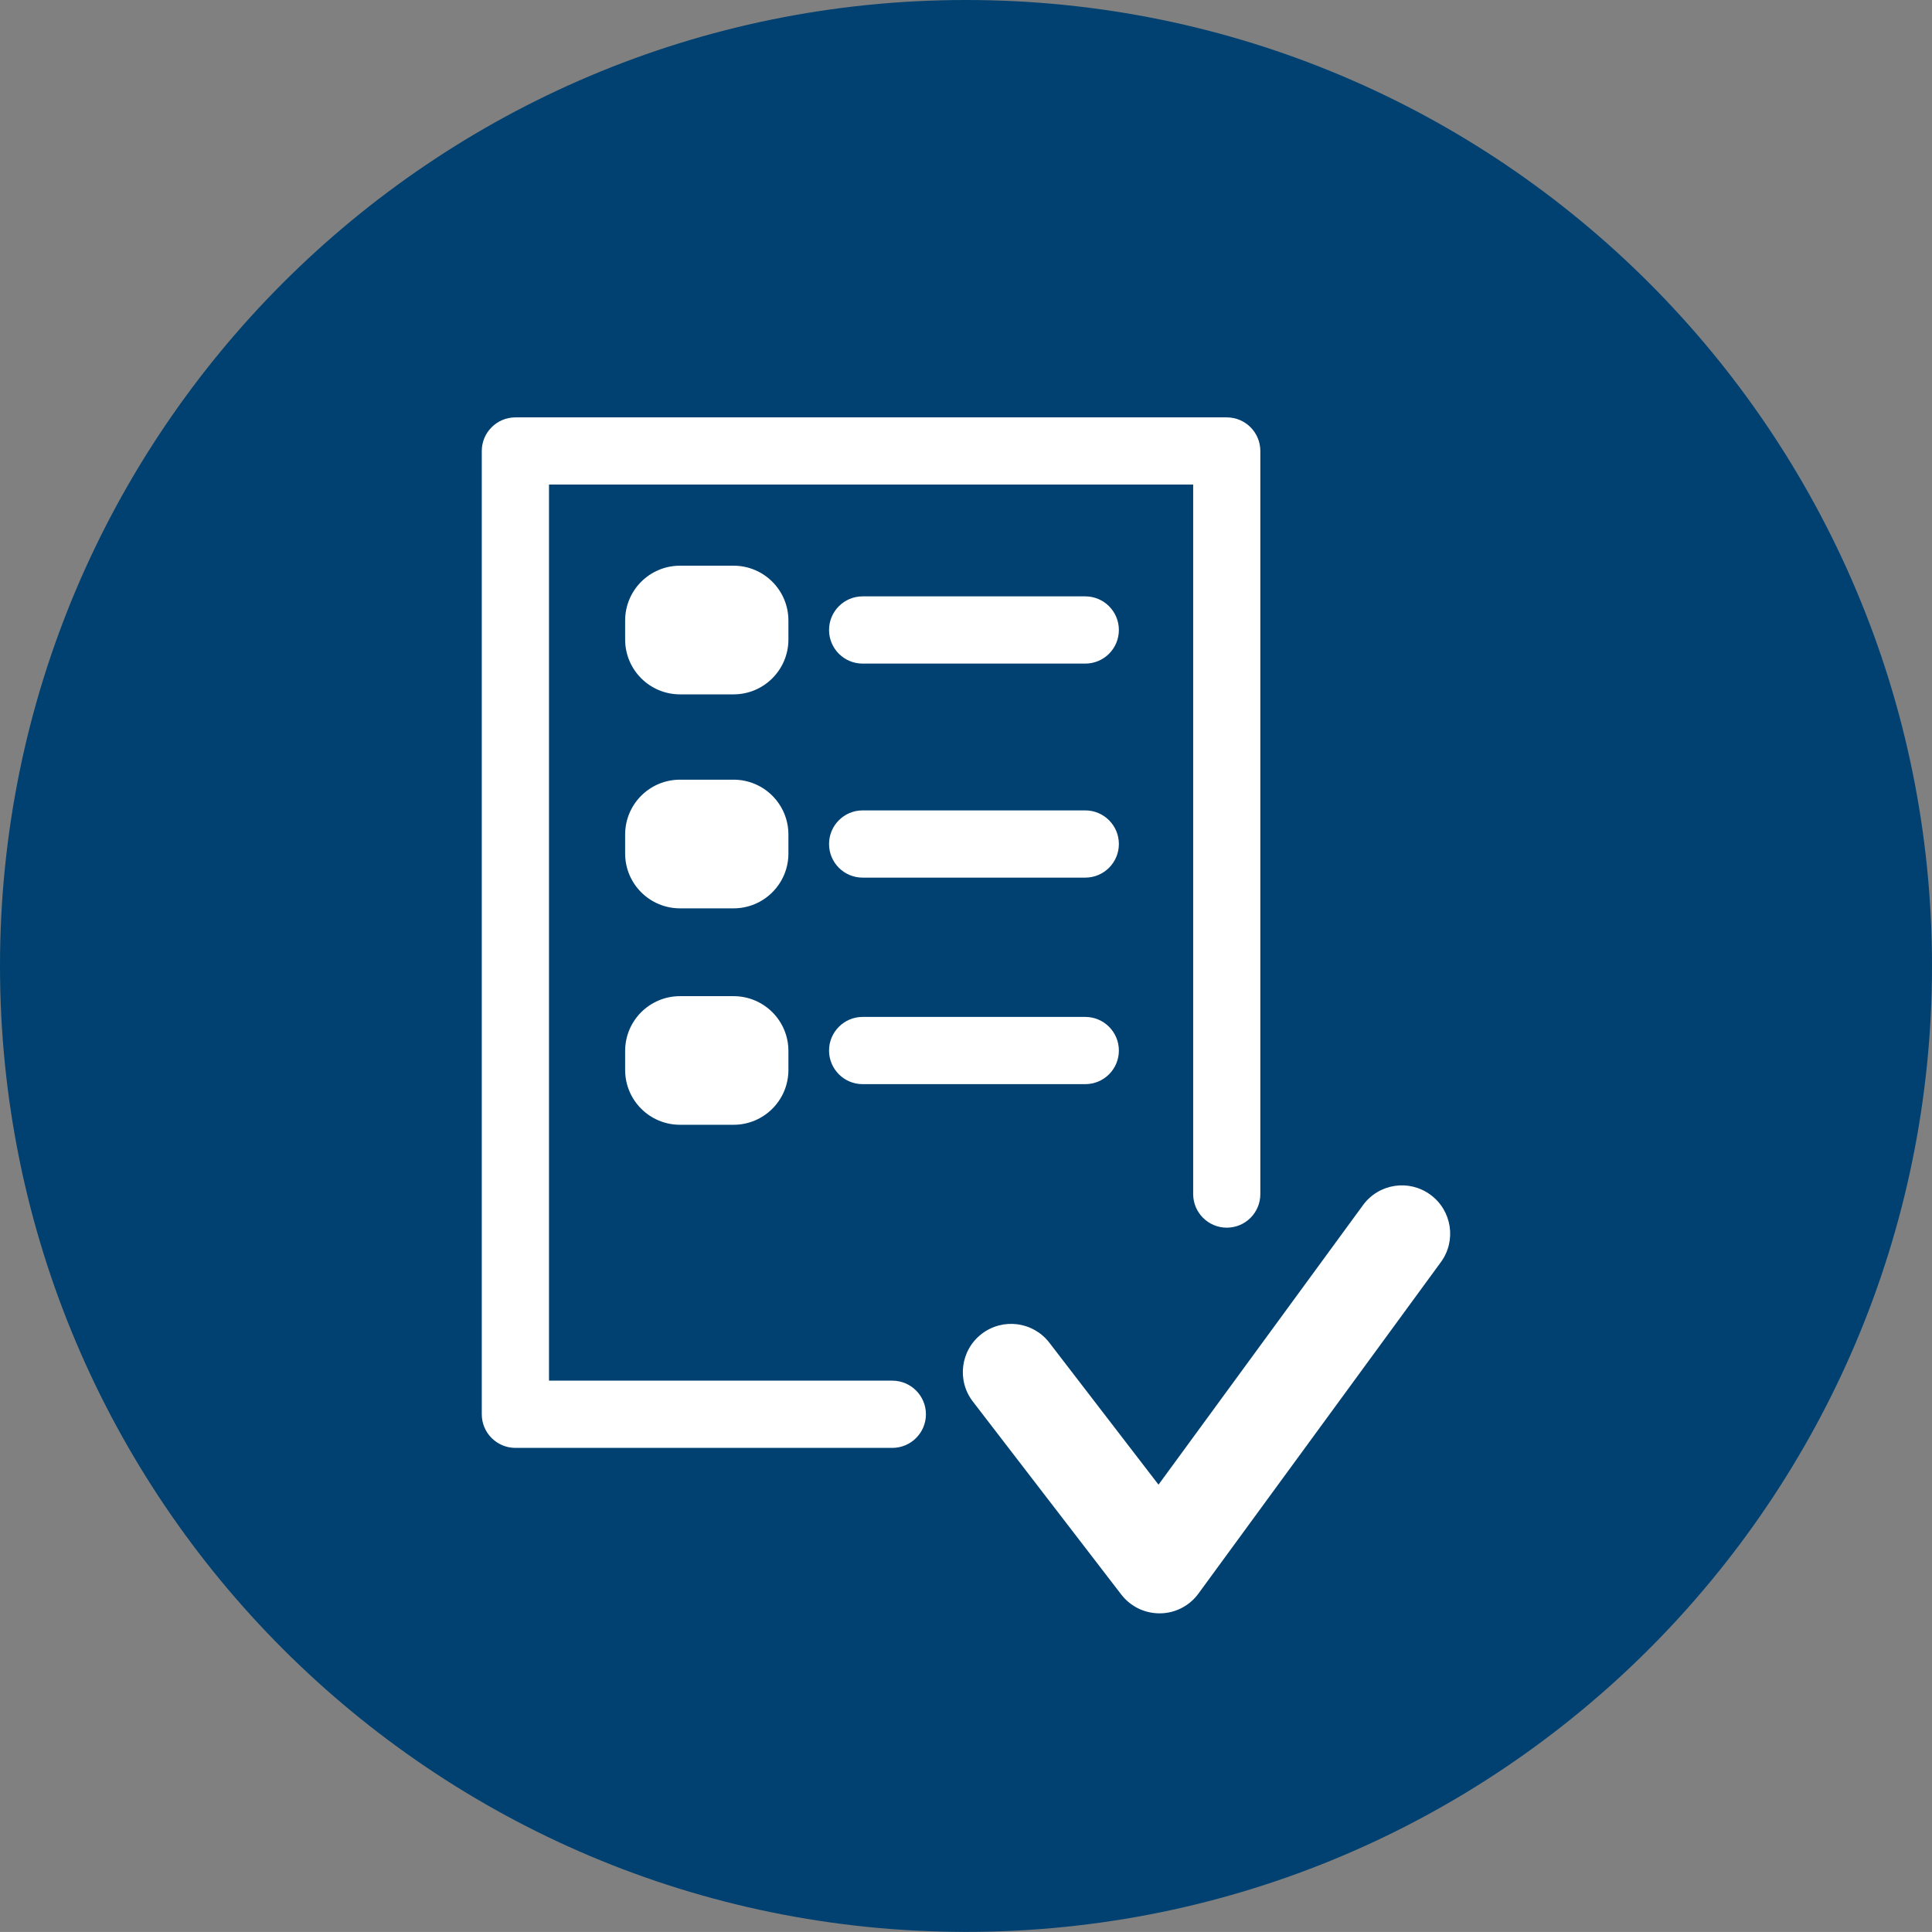 <?xml version="1.0" encoding="utf-8"?>
<!-- Generator: Adobe Illustrator 14.0.0, SVG Export Plug-In . SVG Version: 6.00 Build 43363)  -->
<!DOCTYPE svg PUBLIC "-//W3C//DTD SVG 1.1//EN" "http://www.w3.org/Graphics/SVG/1.1/DTD/svg11.dtd">
<svg version="1.1" id="Calque_1" xmlns="http://www.w3.org/2000/svg" xmlns:xlink="http://www.w3.org/1999/xlink" x="0px" y="0px"
	 width="34.716px" height="34.715px" viewBox="0 0 34.716 34.715" enable-background="new 0 0 34.716 34.715" xml:space="preserve">
<rect x="0" y="0" width="34.716" height="34.715" fill="#808080" stroke="none"/>
<path fill="#004171" d="M34.716,17.357c0,9.587-7.771,17.357-17.358,17.357C7.772,34.715,0,26.944,0,17.357
	C0,7.771,7.772,0,17.358,0C26.945,0,34.716,7.771,34.716,17.357"/>
<path fill="#FFFFFF" d="M16.034,26.017H9.261c-0.333,0-0.604-0.271-0.604-0.604V8.104c0-0.333,0.271-0.604,0.604-0.604h12.783
	c0.334,0,0.603,0.271,0.603,0.604v13.352c0,0.334-0.269,0.604-0.603,0.604c-0.333,0-0.604-0.271-0.604-0.604V8.707H9.865v16.102
	h6.169c0.333,0,0.604,0.271,0.604,0.604C16.638,25.746,16.367,26.017,16.034,26.017"/>
<path fill="#FFFFFF" d="M20.835,28.99c-0.27,0-0.523-0.125-0.687-0.338l-2.667-3.468c-0.292-0.379-0.221-0.923,0.158-1.215
	c0.38-0.292,0.924-0.222,1.216,0.157l1.962,2.552l3.674-5.022c0.283-0.388,0.825-0.472,1.212-0.188
	c0.386,0.282,0.471,0.825,0.188,1.211l-4.357,5.957c-0.161,0.22-0.416,0.352-0.689,0.354H20.835z"/>
<path fill="#FFFFFF" d="M19.501,11.924H15.5c-0.333,0-0.603-0.27-0.603-0.604c0-0.333,0.27-0.604,0.603-0.604h4.001
	c0.334,0,0.604,0.271,0.604,0.604C20.105,11.654,19.835,11.924,19.501,11.924"/>
<path fill="#FFFFFF" d="M19.501,15.77H15.5c-0.333,0-0.603-0.27-0.603-0.604s0.27-0.604,0.603-0.604h4.001
	c0.334,0,0.604,0.271,0.604,0.604S19.835,15.77,19.501,15.77"/>
<path fill="#FFFFFF" d="M19.501,19.481H15.5c-0.333,0-0.603-0.271-0.603-0.604c0-0.332,0.27-0.604,0.603-0.604h4.001
	c0.334,0,0.604,0.271,0.604,0.604C20.105,19.211,19.835,19.481,19.501,19.481"/>
<path fill="#FFFFFF" d="M13.181,12.477h-0.962c-0.545,0-0.986-0.441-0.986-0.986v-0.34c0-0.545,0.441-0.986,0.986-0.986h0.962
	c0.545,0,0.986,0.441,0.986,0.986v0.34C14.167,12.035,13.726,12.477,13.181,12.477"/>
<path fill="#FFFFFF" d="M13.181,16.322h-0.962c-0.545,0-0.986-0.441-0.986-0.986v-0.34c0-0.545,0.441-0.986,0.986-0.986h0.962
	c0.545,0,0.986,0.441,0.986,0.986v0.34C14.167,15.881,13.726,16.322,13.181,16.322"/>
<path fill="#FFFFFF" d="M13.181,20.211h-0.962c-0.545,0-0.986-0.44-0.986-0.986v-0.34c0-0.545,0.441-0.985,0.986-0.985h0.962
	c0.545,0,0.986,0.44,0.986,0.985v0.34C14.167,19.771,13.726,20.211,13.181,20.211"/>
</svg>
